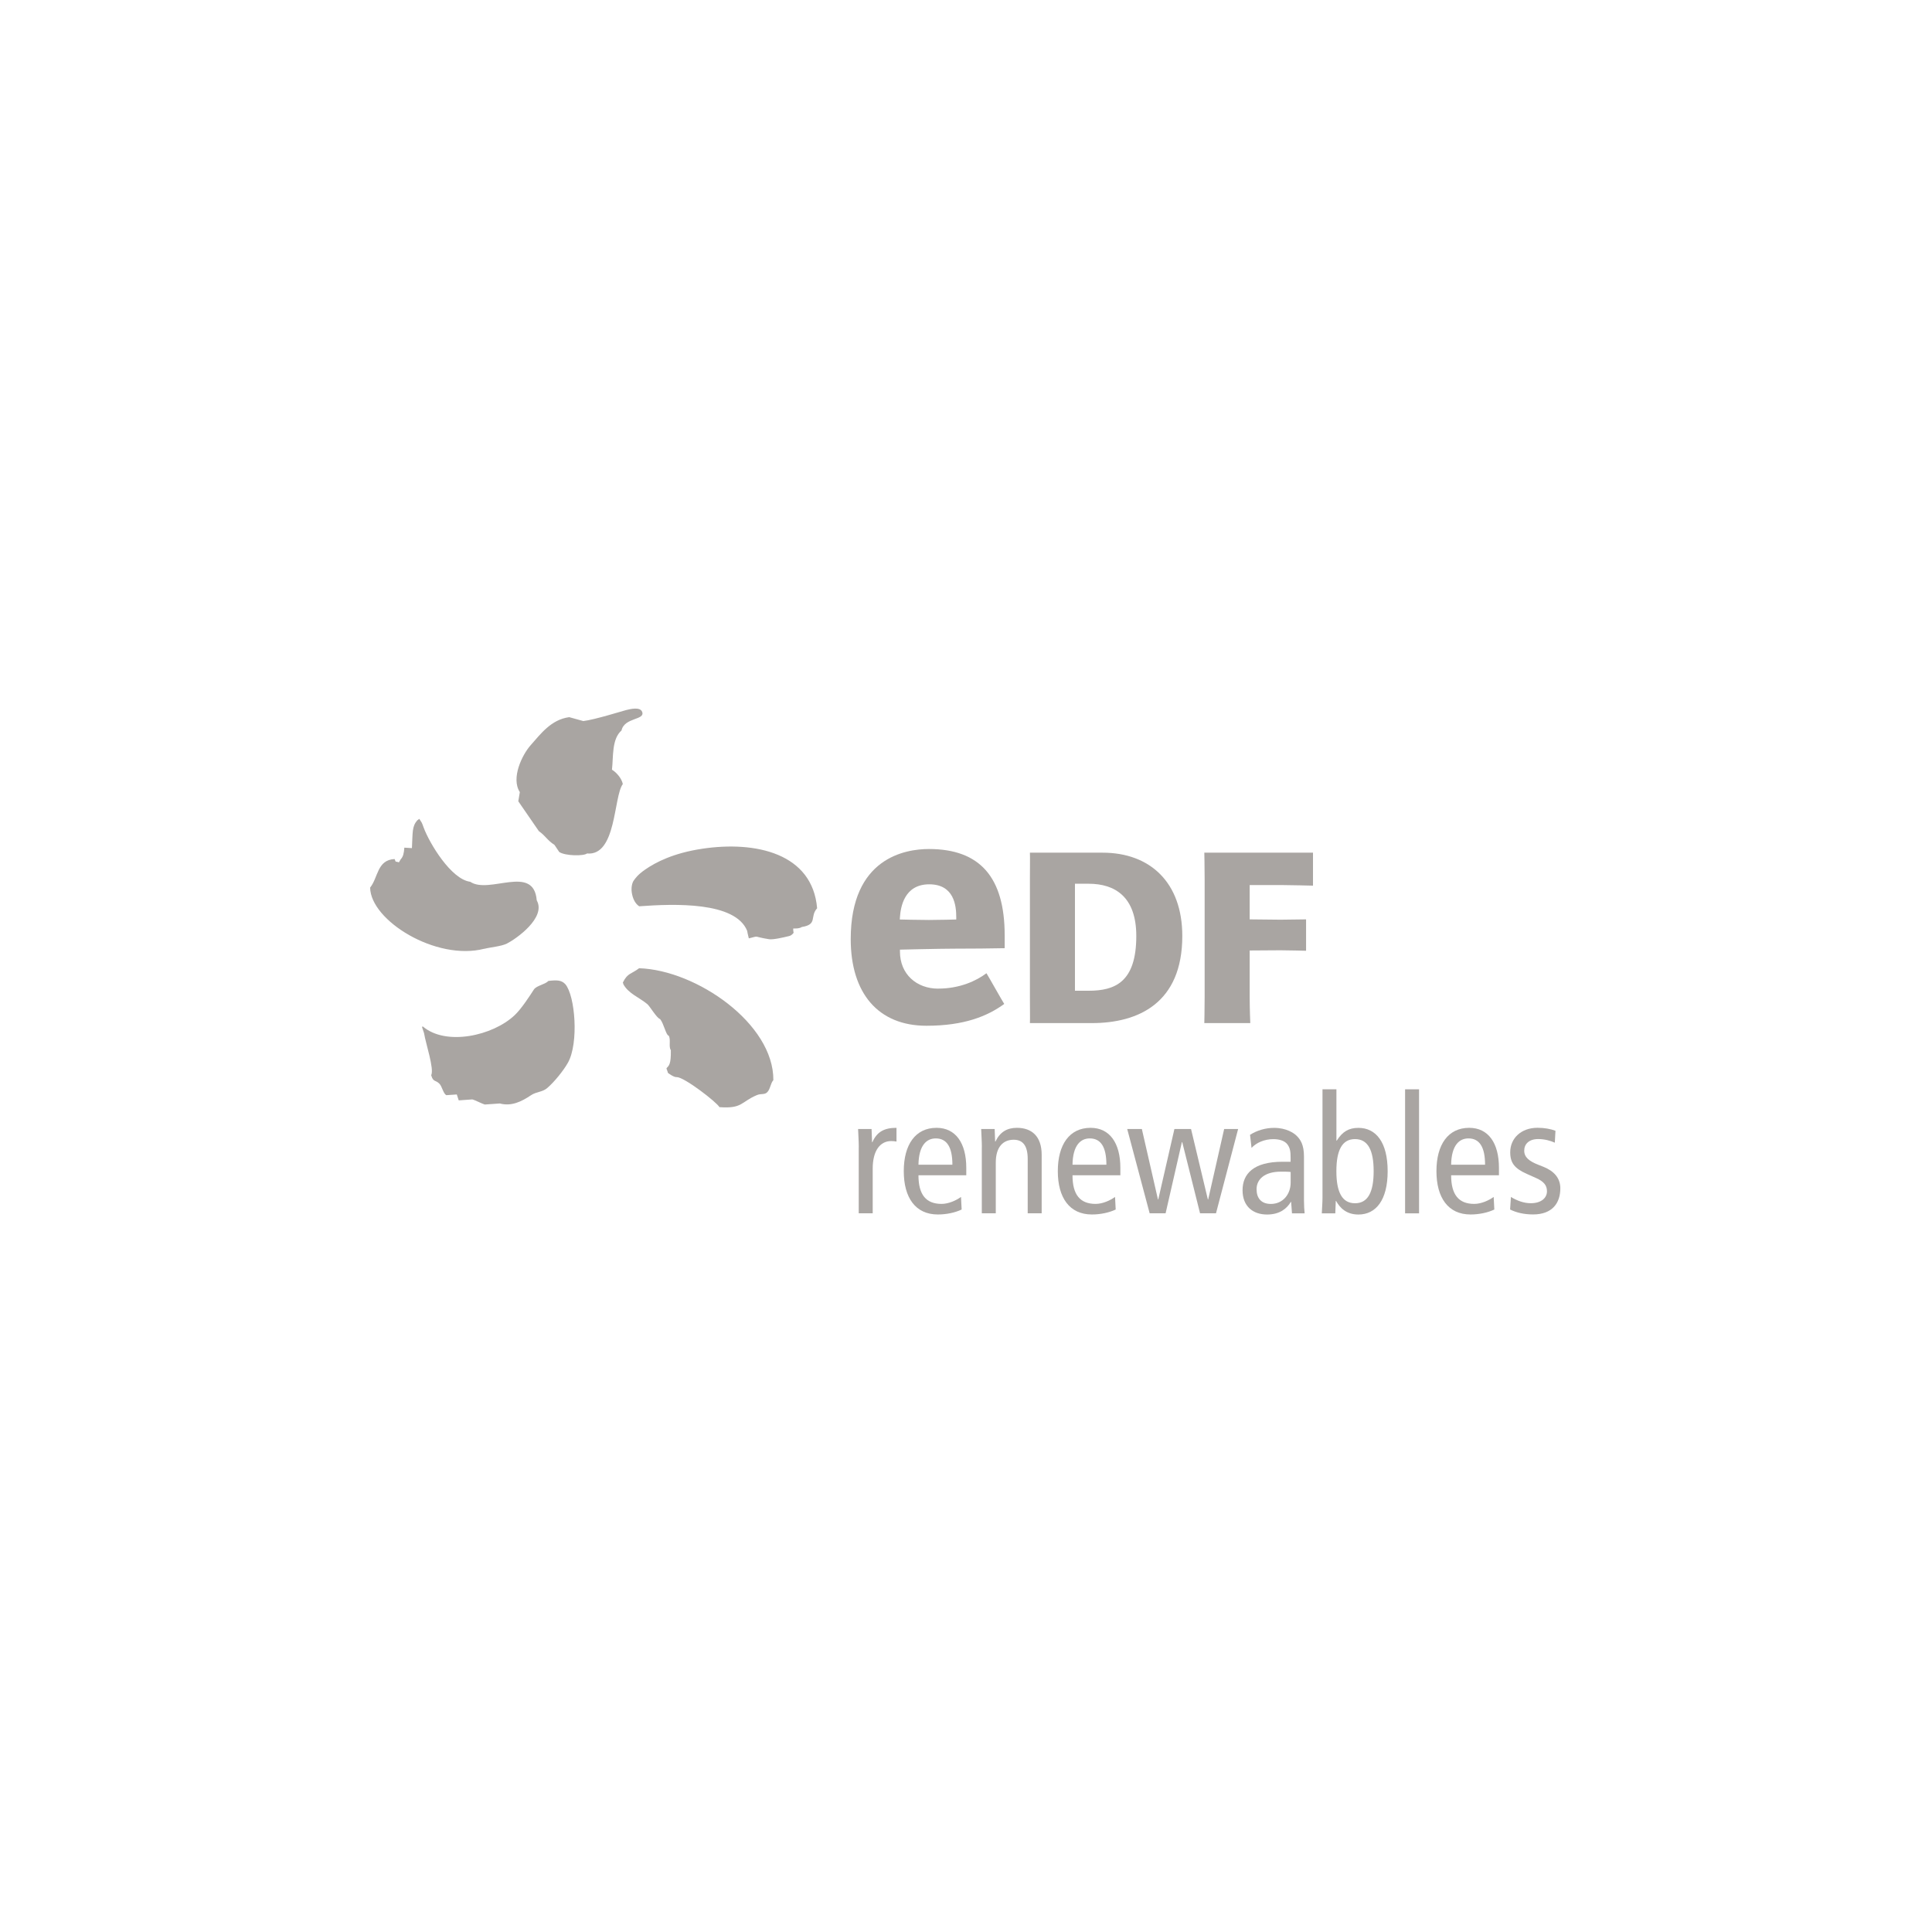 <?xml version="1.0" encoding="UTF-8"?> <svg xmlns="http://www.w3.org/2000/svg" xmlns:xlink="http://www.w3.org/1999/xlink" version="1.1" id="Layer_1" x="0px" y="0px" viewBox="0 0 480 480" style="enable-background:new 0 0 480 480;" xml:space="preserve"> <style type="text/css"> .st0{fill-rule:evenodd;clip-rule:evenodd;fill:#A9A5A2;} .st1{fill:#A9A5A2;} </style> <g> <g id="Layer_1_00000178200517239241160030000007259437232613244344_"> <path class="st0" d="M152.04,191.225c0.37-3.1-0.09-7.61,2.37-9.74c0.72-3.3,5.94-2.53,5.13-4.63c-0.5-1.31-2.96-0.69-3.95-0.45 c-0.75,0.18-7.91,2.43-10.67,2.74c-1.17-0.32-2.33-0.65-3.5-0.97c-4.49,0.6-7.09,4.16-9.59,6.98c-2.1,2.37-4.93,8.17-2.68,11.64 c-0.13,0.76-0.25,1.51-0.38,2.28l5.11,7.42c1.76,1.25,1.99,2.19,3.89,3.43c0.39,0.59,0.78,1.17,1.17,1.75 c1.55,1.01,6.12,1.03,6.9,0.37c7.36,0.68,6.56-14.14,8.9-17.25C154.45,193.395,153.21,191.945,152.04,191.225 M120.3,235.735 c1.56-0.4,4.23-0.61,5.62-1.3c2.22-1.11,9.86-6.42,7.43-10.75c-0.75-9.11-11.81-1.41-16.52-4.61 c-4.76-0.61-10.12-9.57-11.55-13.41c-0.56-1.52-0.33-1-1.09-2.2c0-0.12-0.49,0.42-0.48,0.29c-1.4,1.61-1.15,3.02-1.37,6.96 c-0.63-0.04-1.25-0.08-1.88-0.12c-0.12,1.42-0.26,2.2-0.93,2.93c-0.14,0.24-0.28,0.48-0.42,0.72c-1.18-0.39-0.6,0.17-1.07-0.82 c-4.39,0.22-4.06,4.6-6.08,7.09c0.09,8.18,16.38,18.28,28.34,15.2V235.735z M174.42,210.875c-7.11,1.07-11.46,3.32-14.14,5.17 c-1.87,1.3-2.42,2.17-2.83,2.72c-0.4,0.55-0.68,1.76-0.48,3.03c0.2,1.27,0.72,2.62,1.83,3.37c8.73-0.64,23.89-1.19,26.83,6.1 c0.16,1.01,0.39,1.62,0.41,1.87c2.89-0.71,0.78-0.46,5.03,0.21c0.98,0.15,3.38-0.39,4.97-0.78c0.72-0.17,1.13-0.82,1.13-0.82 s-0.14-0.69-0.09-1.07c0,0,1.49,0.11,2.11-0.36c4.04-0.65,1.91-2.54,3.82-4.66c-1.15-13.63-15.21-16.8-28.6-14.78H174.42z M158.83,240.525c-2.02,1.54-2.88,1.16-4.06,3.54c-0.12,0,0.18,0.36,0.05,0.36c1.21,2.39,3.98,3.36,6.01,5.05 c0.63,0.53,2.35,3.49,3.17,3.71c0.91,1.09,1.51,4.1,2.11,4.1c0.63,0.84-0.05,2.83,0.56,3.61c0.05,3.56-0.45,3.82-1.08,4.5 c0,0.25,0.34,0.9,0.34,1.14c0.17,0.17,1.61,1.19,2.23,1.07c1.95,0.06,9.94,6.26,10.58,7.46c5.74,0.43,5.32-1.31,9.28-2.98 c1.07-0.46,1.92-0.02,2.62-0.75c0.74-0.75,0.8-2.22,1.5-2.98c0.1-14.03-19.1-27.32-33.32-27.8L158.83,240.525z M136.24,243.725 c-0.8,0.85-2.99,1.16-3.6,2.12c-0.94,1.46-3.09,4.8-4.78,6.38c-5.43,5.13-17.06,7.7-22.8,2.8c-0.37,0.03-0.15,0.24,0.29,1.64 c0.42,2.65,2.57,8.88,1.78,10.47c0.51,1.77,1.05,1.12,2.03,2.1c0.67,0.66,0.94,2.4,1.71,2.86c0.88-0.05,1.75-0.12,2.62-0.18 c0.15,0.48,0.32,0.97,0.48,1.47c1.12-0.08,2.24-0.16,3.37-0.24c0.63,0.14,2.54,1.13,3.1,1.27c1.24-0.09,2.49-0.17,3.74-0.26 c2.85,0.76,5.34-0.43,7.75-2.05c1.34-0.9,2.81-0.75,4.01-1.77c1.73-1.47,4.08-4.36,5.18-6.34c2.7-4.89,1.79-16.57-0.66-19.47 c-0.96-1.04-2.09-1.06-4.2-0.82L136.24,243.725z"></path> <g> <path class="st1" d="M273.94,211.845c11.81,0,19.8,7.42,19.8,20.7c0,16.7-10.97,21.64-22.47,21.64h-15.39c0.05-0.93,0-3.4,0-6.49 v-29.36c0-3.09,0.05-5.07,0-6.49H273.94 M270.49,246.145c6.52,0,11.82-2.14,11.82-13.6c0-9.74-5.3-12.98-11.82-12.98h-3.42v26.58 H270.49z"></path> <path class="st1" d="M310.48,247.695c0,3.1,0.15,6.49,0.15,6.49h-11.42c0,0,0.08-3.4,0.08-6.49v-29.36 c0-3.09-0.08-6.49-0.08-6.49h27v8.19c0,0-6.03-0.15-8.08-0.15h-7.65v8.53l7.65,0.08c1.43,0,6.36-0.08,6.36-0.08v7.8 c0,0-4.37-0.12-6.36-0.12l-7.65,0.05V247.695"></path> <path class="st1" d="M233.09,245.625c-5.37,0-9.5-3.59-9.5-9.21v-0.48c0,0,9.98-0.24,13.36-0.24c5.76,0,8.13-0.05,12.66-0.12 v-3.19c0-14.43-6.15-21.45-18.82-21.45c-5.85,0-19.43,2.18-19.43,22.38c0,13.48,6.85,21.53,18.81,21.53 c9.39,0,15.16-2.38,19.33-5.42c-0.47-0.7-3.97-6.95-4.42-7.63c-2.51,1.9-6.64,3.82-11.98,3.82 M223.59,227.845 c0.17-2.45,1.05-8.14,7.27-8.14s6.72,5.35,6.72,8.17v0.57c0,0-4.26,0.12-6.8,0.12s-7.23-0.12-7.23-0.12 S223.59,227.845,223.59,227.845z"></path> <path class="st1" d="M213.36,285.015c0-1.52-0.12-3.04-0.17-4.52h3.35l0.12,3.28h0.08c1.12-2.54,2.89-3.57,5.99-3.57v3.41 c-0.42-0.08-0.87-0.12-1.32-0.12c-2.69,0-4.59,2.3-4.59,6.86v11.09h-3.47v-16.43"></path> <path class="st1" d="M228.19,291.995c0,4.85,1.9,7.11,5.74,7.11c1.74,0,3.63-0.86,4.83-1.73l0.16,3.13 c-1.65,0.78-3.8,1.23-5.91,1.23c-5.58,0-8.47-4.19-8.47-10.77c0-6.58,2.89-10.76,8.14-10.76c4.75,0,7.39,3.78,7.39,9.94v1.85 h-11.9 M236.62,289.365c0-4.36-1.37-6.53-4.13-6.53c-2.23,0-4.22,1.64-4.3,6.53H236.62z"></path> <path class="st1" d="M243.94,285.015c0-1.52-0.12-3.04-0.17-4.52h3.35l0.12,3.12h0.08c1.12-2.38,2.9-3.41,5.33-3.41 c3.68,0,6.15,2.1,6.15,6.7v14.54h-3.47v-13.51c0-3.33-1.24-4.77-3.47-4.77c-2.73,0-4.46,1.89-4.46,5.67v12.61h-3.47v-16.43"></path> <path class="st1" d="M266.46,291.995c0,4.85,1.9,7.11,5.74,7.11c1.74,0,3.63-0.86,4.83-1.73l0.16,3.13 c-1.65,0.78-3.8,1.23-5.91,1.23c-5.58,0-8.47-4.19-8.47-10.77c0-6.58,2.89-10.76,8.14-10.76c4.75,0,7.4,3.78,7.4,9.94v1.85h-11.9 M274.88,289.365c0-4.36-1.36-6.53-4.13-6.53c-2.23,0-4.21,1.64-4.29,6.53h8.43H274.88z"></path> <polyline class="st1" points="302.11,301.445 298.15,301.445 293.72,283.745 293.64,283.745 289.59,301.445 285.63,301.445 280.05,280.495 283.69,280.495 287.69,297.995 287.77,297.995 291.78,280.495 295.91,280.495 300.09,297.995 300.17,297.995 304.14,280.495 307.61,280.495 302.11,301.445 "></polyline> <path class="st1" d="M310.58,281.935c1.74-1.11,3.88-1.72,5.95-1.72c3.1,0,4.96,1.31,5.62,1.97c0.91,0.9,1.82,2.18,1.82,5.14 v10.93c0,1.23,0.08,2.47,0.16,3.2h-3.14l-0.21-2.84h-0.08c-0.95,1.6-2.69,3.13-5.91,3.13c-3.47,0-6.08-2.01-6.08-6.04 s2.69-7.07,9.92-7.07h2.02v-0.94c0-1.56-0.12-2.47-0.79-3.37c-0.7-0.94-2.07-1.31-3.51-1.31c-2.15,0-4.21,0.86-5.41,2.18 l-0.37-3.25 M320.66,291.175c-0.62-0.08-1.49-0.08-2.43-0.08c-4.09,0-6.04,1.93-6.04,4.36c0,2.22,1.16,3.66,3.55,3.66 c3.02,0,4.92-2.43,4.92-5.3v-2.63L320.66,291.175z"></path> <path class="st1" d="M328.56,270.635h3.47v12.74h0.09c1.4-2.22,2.98-3.16,5.37-3.16c4.34,0,7.27,3.53,7.27,10.76 c0,7.23-2.94,10.77-7.27,10.77c-3.06,0-4.63-1.73-5.54-3.37h-0.08l-0.12,3.08h-3.35c0.04-1.27,0.17-2.59,0.17-3.86v-26.95 M336.65,298.945c3.18,0,4.63-2.71,4.63-7.97c0-5.26-1.45-7.97-4.63-7.97s-4.63,2.71-4.63,7.97S333.47,298.945,336.65,298.945z"></path> <rect x="349.09" y="270.635" class="st1" width="3.47" height="30.82"></rect> <path class="st1" d="M360.53,291.995c0,4.85,1.9,7.11,5.74,7.11c1.74,0,3.63-0.86,4.83-1.73l0.16,3.13 c-1.65,0.78-3.8,1.23-5.91,1.23c-5.58,0-8.47-4.19-8.47-10.77c0-6.58,2.89-10.76,8.14-10.76c4.75,0,7.39,3.78,7.39,9.94v1.85 h-11.9 M368.96,289.365c0-4.36-1.37-6.53-4.13-6.53c-2.23,0-4.22,1.64-4.3,6.53H368.96z"></path> <path class="st1" d="M375.37,297.375c1.57,0.95,3.22,1.56,4.96,1.56c2.64,0,4.01-1.36,4.01-2.96c0-1.44-0.74-2.42-2.69-3.29 l-2.31-1.03c-3.02-1.35-4.13-2.71-4.13-5.38c0-3.45,2.69-6.08,6.78-6.08c1.74,0,3.26,0.29,4.46,0.74l-0.16,2.96 c-1.07-0.49-2.56-0.9-4.13-0.9c-2.27,0-3.47,1.23-3.47,2.88s1.24,2.63,3.55,3.53l1.24,0.49c2.56,1.03,4.18,2.75,4.18,5.34 c0,3.61-1.94,6.49-6.78,6.49c-2.19,0-4.17-0.45-5.7-1.23l0.21-3.13"></path> </g> </g> </g> </svg> 